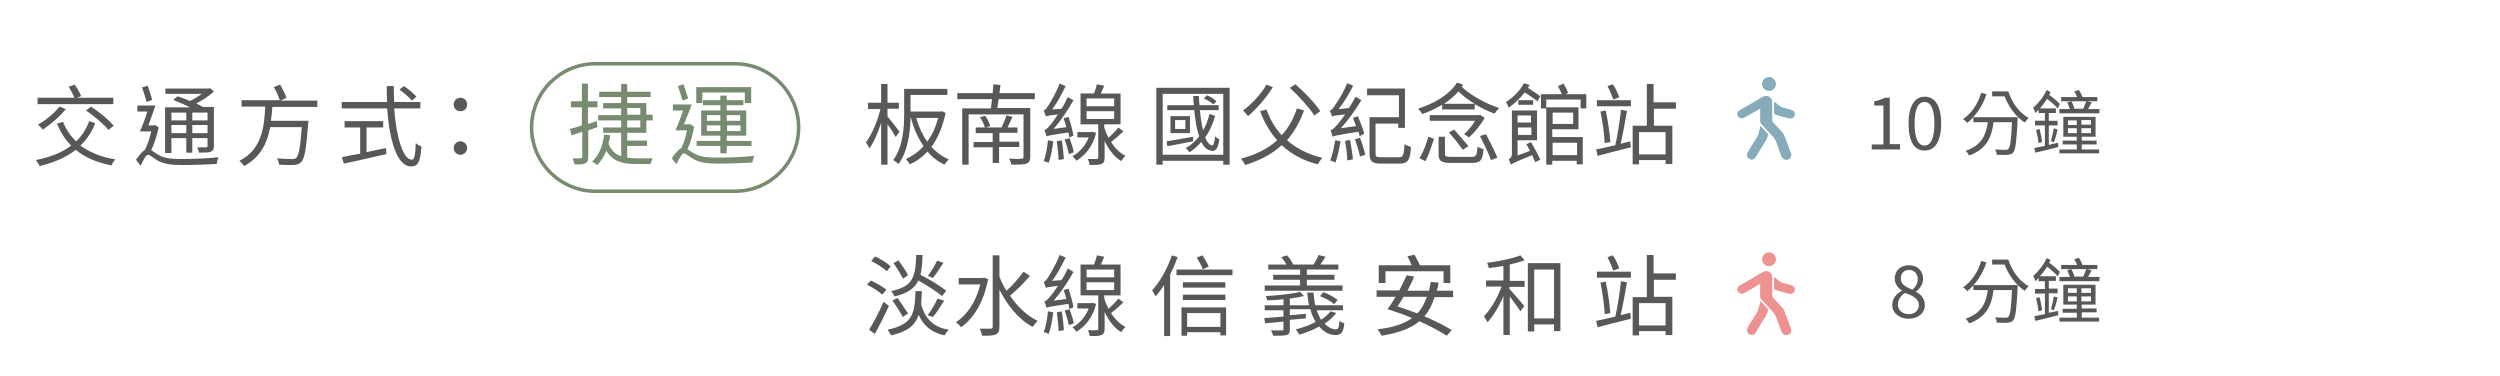 <?xml version="1.0" encoding="UTF-8"?>
<!-- Generator: Adobe Illustrator 24.0.1, SVG Export Plug-In . SVG Version: 6.00 Build 0)  -->
<svg xmlns="http://www.w3.org/2000/svg" xmlns:xlink="http://www.w3.org/1999/xlink" version="1.1" x="0px" y="0px" viewBox="0 0 705.9 106.1" style="enable-background:new 0 0 705.9 106.1;" xml:space="preserve">
<style type="text/css">
	.st0{fill:#B2C1AF;}
	.st1{fill:#F7F1E2;}
	.st2{fill:#768B70;}
	.st3{fill:#FFFFFF;stroke:#FFFFFF;stroke-width:1.824;stroke-miterlimit:10;}
	.st4{fill:#FFFFFF;}
	.st5{fill:none;stroke:#768B70;stroke-width:1.784;stroke-miterlimit:10;}
	.st6{fill:none;stroke:#B2C1AF;stroke-width:2;stroke-miterlimit:10;}
	.st7{fill:none;stroke:#768B70;stroke-miterlimit:10;}
	.st8{fill:#595757;}
	.st9{fill:none;stroke:#768B70;stroke-width:0.929;stroke-miterlimit:10;}
	.st10{fill:none;stroke:#B2C1AF;stroke-width:2.584;stroke-miterlimit:10;}
	.st11{opacity:0.2;}
	.st12{fill:#E8ECE7;}
	.st13{opacity:0.5;fill:none;stroke:#D2D3D3;stroke-width:2.584;stroke-miterlimit:10;}
	.st14{fill:none;stroke:#E5E5E5;stroke-width:8.612;stroke-miterlimit:10;}
	.st15{fill:#ABABAC;}
	.st16{fill:#86ABBA;}
	.st17{fill:#ED9191;}
	.st18{fill:none;stroke:#2E9DD6;stroke-width:0.595;stroke-miterlimit:10;}
</style>
<g id="底圖">
</g>
<g id="元件">
</g>
<g id="文字">
	<g>
		<g>
			<path class="st8" d="M252.9,38.7c-0.4-0.8-1.4-2.4-2.3-3.6v11.4h-1.8V34.7c-0.9,2.8-2.1,5.5-3.3,7.2c-0.2-0.5-0.7-1.2-1-1.7     c1.6-2.1,3.3-6,4.1-9.4h-3.5V29h3.7v-5.3h1.8V29h3.2v1.7h-3.2v2.2c0.8,0.9,2.9,3.6,3.4,4.3L252.9,38.7z M267,31.9     c-0.8,3.9-2.2,7.1-4,9.6c1.4,1.5,3,2.7,4.9,3.5c-0.4,0.4-1,1.1-1.2,1.5c-1.9-0.9-3.5-2.1-4.8-3.7c-1.5,1.6-3.2,2.8-5,3.6     c-0.2-0.4-0.8-1.1-1.1-1.5c1.8-0.8,3.5-2,5-3.6c-1.6-2.3-2.8-5-3.6-8.1h-0.1c-0.1,4.1-0.7,9.5-3.4,13.1c-0.3-0.3-1.1-0.9-1.5-1.1     c2.8-3.8,3.1-9.2,3.1-13.1v-7h12.2v1.7h-10.4v4.7h8.6l0.3-0.1L267,31.9z M258.7,33.3c0.7,2.5,1.8,4.8,3.1,6.7     c1.4-1.8,2.4-4.1,3.1-6.7H258.7z"></path>
			<path class="st8" d="M282,27.9c-0.1,0.9-0.3,1.8-0.4,2.6h9.3v13.8c0,1.1-0.3,1.6-1.1,1.9c-0.8,0.3-2.2,0.3-4.2,0.3     c-0.1-0.5-0.4-1.2-0.7-1.7c1.6,0.1,3.1,0.1,3.5,0c0.5,0,0.6-0.1,0.6-0.5v-12h-15.5v14.2h-1.8V30.6h8.1c0.1-0.8,0.2-1.7,0.3-2.6     h-9.8v-1.7h10c0.1-0.9,0.1-1.8,0.2-2.5l2,0.2c-0.1,0.7-0.2,1.5-0.3,2.3h10v1.7H282z M282.1,41.6V46h-1.8v-4.4h-5.4v-1.5h5.4v-2.5     h-4.8V36h2.6c-0.2-0.8-0.8-2.1-1.4-2.9l1.5-0.4c0.6,0.9,1.2,2.1,1.4,2.9l-1.3,0.4h4.5c0.5-1,1.1-2.5,1.4-3.4l1.7,0.4     c-0.5,1-1,2.1-1.4,3h2.8v1.5h-5.1v2.5h5.6v1.5H282.1z"></path>
			<path class="st8" d="M301.9,38.8c0-0.4-0.1-0.9-0.2-1.4c-5,0.7-5.7,0.9-6.2,1.1c-0.1-0.4-0.4-1.3-0.6-1.8     c0.5-0.1,1.1-0.7,1.8-1.6c0.4-0.4,1.2-1.5,2-2.8c-2.5,0.3-3.1,0.4-3.4,0.6c-0.1-0.4-0.4-1.2-0.6-1.7c0.4-0.1,0.8-0.6,1.3-1.4     c0.5-0.7,2.2-3.6,3.2-6.2l1.7,0.7c-1.1,2.3-2.4,4.7-3.8,6.6l2.6-0.2c0.7-1,1.3-2.2,1.8-3.3l1.6,0.9c-1.6,2.9-3.6,5.8-5.6,8.1     l3.6-0.5c-0.2-0.8-0.5-1.7-0.8-2.5l1.4-0.4c0.6,1.7,1.2,4,1.4,5.3L301.9,38.8z M297.4,39.9c-0.3,2.2-0.7,4.6-1.3,6.1     c-0.3-0.2-1-0.4-1.4-0.5c0.6-1.5,1-3.8,1.2-5.9L297.4,39.9z M299.8,39.6c0.3,1.7,0.5,3.9,0.6,5.3l-1.5,0.3c0-1.5-0.3-3.6-0.5-5.3     L299.8,39.6z M302,39c0.5,1.3,1,2.9,1.2,4l-1.4,0.5c-0.2-1.1-0.7-2.8-1.2-4.1L302,39z M309.5,37.5c-0.9,3.8-3.1,6.4-5.6,7.9     c-0.2-0.4-0.7-1-1.1-1.3c1.9-1,3.7-2.9,4.6-5.3h-3.2v-1.5h3.9l0.3-0.1L309.5,37.5z M317.2,37.1c-1.1,1-2.4,2.2-3.5,3     c1.1,1.7,2.5,3.1,4.1,3.9c-0.4,0.3-0.9,1-1.2,1.5c-2-1.2-3.5-3.2-4.7-5.7v4.7c0,1-0.2,1.5-0.9,1.8c-0.7,0.3-1.7,0.3-3.3,0.3     c-0.1-0.5-0.3-1.2-0.5-1.7c1.2,0,2.2,0,2.5,0c0.3,0,0.4-0.1,0.4-0.4v-9.4h-5v-8.7h3.8c0.3-0.8,0.7-1.9,0.8-2.6l2.1,0.4     c-0.3,0.8-0.7,1.5-1,2.2h5.6v8.7h-4.6V36c0.3,1,0.7,2,1.2,2.9c1-0.9,2.1-2,2.8-2.9L317.2,37.1z M306.8,30h7.8v-2.2h-7.8V30z      M306.8,33.6h7.8v-2.2h-7.8V33.6z"></path>
			<path class="st8" d="M347.2,24.8v21.7h-1.8v-1.1h-17.1v1.1h-1.8V24.8H347.2z M345.4,43.7V26.5h-17.1v17.2H345.4z M336.9,39.9     c-2.6,0.5-5.2,1-7.3,1.4l-0.2-1.4c1.9-0.3,4.7-0.8,7.5-1.3L336.9,39.9z M343.1,32.7c-0.6,2.3-1.6,4.4-2.8,6.1     c0.5,1.3,1.2,2.2,2,2.3c0.3,0.1,0.6-1,0.8-2.6c0.3,0.3,0.8,0.7,1.2,0.8c-0.3,2.7-1.2,3.7-2.5,3.2c-1.1-0.2-1.9-1.1-2.6-2.4     c-1,1.1-2.1,2.1-3.3,2.9c-0.2-0.3-0.8-0.9-1.1-1.2c1.5-0.8,2.7-1.9,3.8-3.3c-0.7-2-1.1-4.5-1.4-7.4h-7.6v-1.4h7.5     c-0.1-0.9-0.2-1.8-0.2-2.6h1.6c0,0.9,0.1,1.8,0.2,2.6h5.4v1.4h-5.3c0.2,2.1,0.5,4.1,0.9,5.7c0.8-1.3,1.4-2.9,1.8-4.6L343.1,32.7z      M336,32.8v4.8h-5.5v-4.8H336z M334.7,33.9h-2.9v2.5h2.9V33.9z M342.6,29.5c-0.5-0.5-1.7-1.3-2.7-1.7l0.9-0.9     c1,0.4,2.1,1.1,2.7,1.7L342.6,29.5z"></path>
			<path class="st8" d="M368.2,31.2c-1.2,3.3-2.8,6.1-4.8,8.4c2.6,2.3,6,4,10,5c-0.5,0.4-1,1.3-1.3,1.8c-4.1-1-7.5-2.9-10.2-5.4     c-2.7,2.5-6.2,4.3-10.3,5.6c-0.2-0.5-0.8-1.3-1.2-1.8c4.2-1.1,7.6-2.8,10.2-5.2c-2-2.3-3.6-5-4.8-8.2l1.8-0.5     c1,2.8,2.4,5.2,4.3,7.3c1.8-2,3.3-4.5,4.3-7.6L368.2,31.2z M359.4,24.6c-1.8,3-4.6,6.1-7,8.2c-0.3-0.4-1-1.2-1.4-1.6     c2.4-1.8,5-4.5,6.6-7.3L359.4,24.6z M371.1,32.6c-1.3-2.1-4.3-5.4-6.9-7.8l1.6-1c2.5,2.2,5.6,5.4,7,7.6L371.1,32.6z"></path>
			<path class="st8" d="M378.5,39.9c-0.3,2.1-0.9,4.5-1.4,6c-0.4-0.2-1.1-0.5-1.5-0.6c0.6-1.5,1.1-3.7,1.4-5.7L378.5,39.9z      M383.9,38.5c-0.1-0.4-0.2-0.8-0.3-1.3c-5.9,0.9-6.7,1.1-7.3,1.4c-0.1-0.4-0.4-1.3-0.6-1.8c0.5-0.1,1.1-0.7,1.9-1.6     c0.4-0.5,1.3-1.5,2.2-2.9c-2.8,0.3-3.4,0.4-3.7,0.6c-0.1-0.4-0.4-1.2-0.6-1.7c0.5-0.1,0.9-0.6,1.4-1.4c0.5-0.7,2.4-3.5,3.5-6.3     l1.7,0.7c-1.2,2.3-2.6,4.7-4.1,6.6l2.9-0.3c0.6-1,1.3-2.1,1.9-3.2l1.6,1c-1.7,2.8-3.7,5.6-5.8,7.9l4.3-0.6     c-0.3-0.8-0.6-1.6-0.9-2.3l1.4-0.5c0.7,1.6,1.5,3.7,1.8,4.9L383.9,38.5z M381.2,39.5c0.3,1.8,0.7,4,0.8,5.5l-1.6,0.3     c0-1.5-0.3-3.8-0.6-5.5L381.2,39.5z M384,38.9c0.6,1.5,1.2,3.5,1.5,4.8l-1.5,0.5c-0.2-1.3-0.9-3.3-1.4-4.9L384,38.9z M395,44.4     c1.2,0,1.4-0.6,1.6-3.7c0.4,0.3,1.2,0.6,1.8,0.8c-0.2,3.6-0.8,4.7-3.2,4.7H390c-2.5,0-3.3-0.6-3.3-2.9V33.1h8.3v-6.2H386V25h10.7     v11.1h-1.9v-1.2h-6.4v8.4c0,0.9,0.2,1.1,1.6,1.1H395z"></path>
			<path class="st8" d="M413.1,23.9c-0.1,0.2-0.2,0.4-0.4,0.6c2.5,2.4,6.9,4.8,10.6,6c-0.4,0.4-1,1.1-1.3,1.6     c-1.8-0.7-3.8-1.6-5.6-2.7v1.5h-9.2v-1.3c-1.7,1-3.6,1.9-5.6,2.6c-0.2-0.4-0.8-1.1-1.2-1.5c4.9-1.6,9.1-4.2,11-7.4L413.1,23.9z      M400.8,44.7c1-1.6,2-4.2,2.5-6.1l1.6,0.6c-0.6,1.9-1.5,4.6-2.4,6.3L400.8,44.7z M419.2,33.3c-1,1.9-2.9,4.1-4.4,5.5     c-0.4-0.3-1-0.7-1.4-0.9c1.1-1,2.3-2.4,3.1-3.8h-12.8v-1.6h13.9l0.3-0.1L419.2,33.3z M415.5,44.3c1.3,0,1.5-0.4,1.7-2.9     c0.4,0.3,1.2,0.6,1.7,0.7c-0.3,3.1-0.8,3.9-3.3,3.9h-5.8c-2.9,0-3.6-0.5-3.6-2.6v-4.8h1.8v4.8c0,0.7,0.3,0.9,1.9,0.9H415.5z      M416.4,29.3c-1.7-1-3.3-2.2-4.6-3.5c-1.1,1.3-2.5,2.5-4.1,3.5H416.4z M410.6,36.6c1.3,1.5,3.1,3.5,4,4.7l-1.6,1     c-0.8-1.2-2.5-3.4-3.9-4.9L410.6,36.6z M419.6,37.9c1.1,2.1,2.5,4.9,3.2,6.6l-1.8,0.7c-0.6-1.7-2-4.6-3.1-6.8L419.6,37.9z"></path>
			<path class="st8" d="M431.9,24c-0.2,0.3-0.3,0.6-0.5,0.8c1.2,0.8,2.7,1.7,3.5,2.4l-0.8,1.4c-0.8-0.7-2.3-1.7-3.6-2.5     c-1.3,1.7-2.9,3.2-4.5,4.3c-0.1-0.4-0.5-1.2-0.8-1.6c2-1.2,4-3.2,5.1-5.3L431.9,24z M432.3,40.1c0.9,1.6,2.1,3.7,2.6,5l-1.4,0.7     c-0.2-0.5-0.5-1.2-0.9-2c-4.9,2-5.6,2.4-6,2.7c-0.1-0.4-0.4-1.2-0.6-1.6c0.4-0.1,0.9-0.5,0.9-1.4V31.2h7.1v8.4h-5.5v4.3l3.5-1.3     c-0.3-0.7-0.7-1.3-1-1.9L432.3,40.1z M428.5,32.6v2h3.8v-2H428.5z M432.4,38.1V36h-3.8v2.1H432.4z M432.9,28.3v1.3h-4.2v-1.3     H432.9z M447.9,26.6v4h-1.6v-2.5h-9.7v2.5h-1.5v-4h5.9c-0.3-0.7-0.7-1.6-1.1-2.3l1.6-0.7c0.5,0.9,1,2,1.3,2.6l-0.7,0.4H447.9z      M438.4,38.7h8.5v7.7h-1.7v-1h-6.9v1.1h-1.7V30.3h9.1v6.2h-7.4V38.7z M438.4,31.9V35h5.8v-3.2H438.4z M438.4,40.3v3.5h6.9v-3.5     H438.4z"></path>
			<path class="st8" d="M460.3,39.9l0.2,1.7c-3.3,0.8-6.8,1.7-9.4,2.4l-0.4-1.8c1.4-0.3,3.3-0.7,5.4-1.2c0.6-2.6,1.3-7,1.6-10     l1.7,0.3c-0.5,2.9-1.2,6.7-1.8,9.3L460.3,39.9z M450.9,28.3h9.6v1.7h-9.6V28.3z M453.4,31.2c0.6,2.8,1.1,6.4,1.3,8.9l-1.6,0.3     c-0.1-2.4-0.6-6.1-1.2-8.9L453.4,31.2z M455.5,28.1c-0.3-1-1-2.6-1.6-3.8l1.5-0.5c0.8,1.1,1.5,2.7,1.8,3.7L455.5,28.1z M467,30.6     v4.9h5.2v10.8h-1.9v-1.1h-7.5v1.2H461V35.5h4V23.7h1.9v5.2h6.3v1.8H467z M470.3,37.3h-7.5v6.3h7.5V37.3z"></path>
		</g>
	</g>
	<g>
		<path class="st2" d="M166.1,36.8v7.5c0,1-0.2,1.5-0.8,1.8c-0.6,0.3-1.5,0.4-3.1,0.3c-0.1-0.4-0.3-1.2-0.5-1.7c1.1,0,2,0,2.3,0    c0.3,0,0.4-0.1,0.4-0.5v-7l-3,1l-0.5-1.8c1-0.2,2.1-0.6,3.4-1v-5.1h-3.1v-1.7h3.1v-5h1.7v5h2.7v1.7h-2.7V35    c0.8-0.2,1.6-0.5,2.5-0.8l0.2,1.7L166.1,36.8z M177.1,37.5v2.2h5.6v1.5h-5.6v3.3c0.7,0.1,1.5,0.2,2.3,0.2h4.9    c-0.2,0.4-0.5,1.1-0.6,1.6h-4.3c-3.8,0-6.4-0.8-8.2-3.7c-0.7,1.6-1.5,3-2.6,4c-0.3-0.3-1-0.8-1.4-1c1.9-1.7,3-4.4,3.4-7.6l1.7,0.2    c-0.1,0.8-0.3,1.6-0.5,2.4c0.8,1.9,2,3,3.6,3.5v-6.6h-5.1V36h5.1V34h-6.5v-1.5h6.5v-1.9h-5.1v-1.5h5.1v-1.7h-6.2v-1.5h6.2v-2.2    h1.7v2.2h6.6v1.5h-6.6v1.7h5.4v3.3h1.8V34h-1.8v3.5H177.1z M177.1,32.4h3.7v-1.9h-3.7V32.4z M177.1,36h3.7V34h-3.7V36z"></path>
		<path class="st2" d="M196,35.8c-0.4,2.2-1,4.5-1.9,6.3c0.5,0.3,1,0.8,1.9,1.2c1.8,1.1,4,1.2,7,1.2c3.2,0,7.2-0.2,10-0.5    c-0.2,0.5-0.5,1.4-0.6,1.9c-1.8,0.1-6.6,0.3-9.5,0.3c-3.3,0-5.5-0.3-7.3-1.4c-1-0.6-1.9-1.5-2.5-1.5c-0.6,0-1.4,1.6-2.1,3.1    l-1.3-1.7c0.9-1.4,1.9-2.5,2.7-2.9c0.7-1.4,1.2-3.3,1.6-5h-3.3c0.7-1.5,1.5-3.6,2.2-5.6h-2.9v-1.7h5.3c-0.6,1.8-1.5,3.9-2.2,5.6    h1.4l0.3-0.1L196,35.8z M192.7,28.4c-0.3-1.1-0.8-2.8-1.3-4.1l1.6-0.5c0.4,1.3,1,2.9,1.3,4L192.7,28.4z M198.3,29.1h-1.7v-4.5    h15.5v4.5h-1.8v-3h-12V29.1z M203.4,43.3v-2.1h-6.7v-1.4h6.7v-1.5H198v-7.1h5.4v-1.5h-4.9v-1.4h4.9V27h1.8v1.3h4.7v1.4h-4.7v1.5    h5.5v7.1h-5.5v1.5h7v1.4h-7v2.1H203.4z M199.6,34.1h3.8v-1.6h-3.8V34.1z M203.4,37v-1.6h-3.8V37H203.4z M205.2,32.5v1.6h3.8v-1.6    H205.2z M209.1,35.4h-3.8V37h3.8V35.4z"></path>
	</g>
	<path class="st7" d="M207.5,54h-39.4c-9.9,0-18-8.1-18-18v0c0-9.9,8.1-18,18-18h39.4c9.9,0,18,8.1,18,18v0   C225.5,46,217.4,54,207.5,54z"></path>
	<g>
		<path class="st8" d="M26.9,34.8c-1,2.5-2.4,4.6-4.2,6.3c2.6,1.9,5.9,3.3,9.9,3.9c-0.4,0.4-0.9,1.1-1.1,1.7    c-4.1-0.8-7.5-2.2-10.1-4.4c-2.8,2.2-6.2,3.6-10.2,4.6c-0.2-0.5-0.7-1.3-1.1-1.7c4-0.8,7.4-2.1,10-4.1c-1.7-1.7-3-3.7-4-6.2    l1.7-0.5c0.8,2.1,2.1,4,3.7,5.5c1.6-1.5,2.8-3.4,3.7-5.7L26.9,34.8z M32,29.4H10.6v-1.8h10.4c-0.3-0.9-1-2.1-1.6-3.1l1.7-0.6    c0.7,1,1.5,2.4,1.8,3.2l-1.1,0.5H32V29.4z M18.6,30.8c-1.7,2.1-4.3,4.3-6.5,5.8c-0.3-0.4-1-1.1-1.4-1.4c2.2-1.2,4.6-3.2,6.1-5.1    L18.6,30.8z M25.7,30.1c2.3,1.5,5.1,3.8,6.4,5.4l-1.5,1.2c-1.2-1.6-4-3.9-6.3-5.5L25.7,30.1z"></path>
		<path class="st8" d="M44.8,36c-0.5,2.2-1.2,4.6-2.1,6.4c0.5,0.3,1.1,0.8,2,1.3c1.8,1.1,4,1.2,7,1.2c3.2,0,7.2-0.2,10-0.5    c-0.2,0.5-0.5,1.4-0.5,1.9c-1.9,0.1-6.6,0.3-9.6,0.3c-3.3,0-5.5-0.3-7.3-1.4c-1-0.6-1.9-1.5-2.5-1.5c-0.6,0-1.4,1.6-2.1,3.1    l-1.3-1.7c0.9-1.2,1.7-2.3,2.5-2.8c0.8-1.4,1.4-3.4,1.8-5.2h-3.2c0.7-1.5,1.5-3.6,2.1-5.6h-2.8v-1.7h5.1c-0.6,1.8-1.4,3.9-2,5.6    h1.7l0.3-0.1L44.8,36z M41.4,28.8c-0.3-1.1-0.8-2.8-1.3-4.1l1.6-0.5c0.4,1.3,1,2.9,1.3,4L41.4,28.8z M48.4,43.2h-1.8V30.3h7.1    c-1.5-0.7-3.3-1.5-4.8-2.1l1.2-1c1.1,0.3,2.3,0.8,3.5,1.3c1.2-0.5,2.4-1.3,3.4-2H46.7v-1.5h12.2l0.4-0.1l1.1,0.9    c-1.3,1.3-3.2,2.5-5,3.4c0.7,0.4,1.4,0.7,1.9,1h3.1v11c0,0.9-0.2,1.3-0.8,1.6c-0.7,0.3-1.7,0.3-3.4,0.3c-0.1-0.5-0.3-1.1-0.5-1.5    c1.2,0,2.2,0,2.5,0c0.3,0,0.4-0.1,0.4-0.4V39h-4.3v4.1h-1.7V39h-4.2V43.2z M48.4,31.8V34h4.2v-2.2H48.4z M52.6,37.6v-2.3h-4.2v2.3    H52.6z M58.6,31.8h-4.3V34h4.3V31.8z M58.6,37.6v-2.3h-4.3v2.3H58.6z"></path>
		<path class="st8" d="M76.9,30.2c-0.1,1.3-0.2,2.6-0.4,3.9h10.6c0,0,0,0.6-0.1,0.9c-0.5,7-1,9.7-1.9,10.7c-0.6,0.6-1.2,0.8-2.1,0.9    c-0.9,0-2.5,0-4.2-0.1c0-0.5-0.3-1.3-0.6-1.8c1.8,0.2,3.5,0.2,4.2,0.2c0.6,0,0.9,0,1.2-0.3c0.8-0.7,1.2-3,1.6-8.7h-8.9    c-0.8,4.4-2.7,8.5-7.4,11c-0.3-0.5-0.9-1.2-1.3-1.5c6.4-3.2,7-9.6,7.3-15.3h-6.7v-1.8H79c-0.3-1-1-2.6-1.7-3.7l1.8-0.7    c0.7,1.2,1.4,2.7,1.8,3.7l-1.7,0.8h10.4v1.8H76.9z"></path>
		<path class="st8" d="M111.3,30.6c0.6,8.4,2.6,14.5,5,14.5c0.7,0,1-1.4,1.1-4.7c0.4,0.4,1.1,0.8,1.6,1c-0.3,4.3-1,5.6-2.9,5.6    c-4,0-6.1-7.2-6.8-16.4H96.5v-1.8h12.8c-0.1-1.5-0.1-3-0.1-4.5h2c0,1.5,0,3,0.1,4.5h7.4v1.8H111.3z M103.7,42.9    c1.7-0.4,3.5-0.7,5.3-1.1l0.1,1.7c-4.2,1-8.8,2-12,2.7l-0.6-1.8c1.4-0.3,3.2-0.7,5.2-1V36h-4.4v-1.8h10.9V36h-4.7V42.9z     M116.3,28.4c-0.7-0.9-2.3-2.2-3.5-3.1l1.2-1c1.3,0.8,2.8,2.1,3.6,3L116.3,28.4z"></path>
		<path class="st8" d="M128.1,29.5c0-1.1,0.9-1.9,1.9-1.9s1.9,0.7,1.9,1.9c0,1.2-0.9,1.9-1.9,1.9S128.1,30.7,128.1,29.5z     M128.1,41.8c0-1.1,0.9-1.9,1.9-1.9s1.9,0.8,1.9,1.9c0,1.1-0.9,1.9-1.9,1.9S128.1,42.9,128.1,41.8z"></path>
	</g>
	<g>
		<g>
			<path class="st8" d="M249.1,83.2c-0.9-0.9-2.8-2.1-4.3-2.8l1.1-1.2c1.5,0.7,3.4,1.8,4.4,2.6L249.1,83.2z M251,86.4     c-1.2,2.6-2.7,5.6-4,7.9l-1.6-1.2c1.2-1.9,2.9-5.1,4.1-7.9L251,86.4z M250.4,76.6c-0.9-0.9-2.8-2.1-4.4-2.9l1.1-1.3     c1.5,0.7,3.5,1.9,4.4,2.8L250.4,76.6z M260.3,82.3c-0.1,1.3-0.1,2.5-0.2,3.5c0.9,3.9,3.3,6.6,7.8,7.3c-0.4,0.4-0.9,1.1-1.2,1.6     c-3.7-0.8-6-2.8-7.3-5.8c-1,3-3.1,4.7-7.8,5.8c-0.2-0.5-0.7-1.2-1-1.6c7-1.5,7.7-4.3,7.9-10.9H260.3z M266,83.6     c-1.4-1.2-4.2-3-6.7-4.4c-1,2.2-3,3.6-6.7,4.5c-0.2-0.4-0.6-1.1-1-1.5c6.2-1.3,6.9-3.9,7.1-10.2h1.8c-0.1,2.2-0.2,4.1-0.6,5.6     c2.6,1.3,5.7,3.2,7.3,4.5L266,83.6z M254.9,89.5c-0.6-1.2-1.8-3.1-2.9-4.6l1.4-0.8c1,1.5,2.3,3.3,3,4.4L254.9,89.5z M255,78.7     c-0.6-1.1-1.7-3-2.7-4.4l1.4-0.8c0.9,1.3,2.2,3.1,2.7,4.2L255,78.7z M266.4,74.2c-1,1.5-2.1,3.2-3,4.3l-1.4-0.6     c0.9-1.2,2-3,2.6-4.3L266.4,74.2z M261.9,89c1-1.2,2.2-3.3,2.8-4.7l1.9,0.6c-1,1.6-2.2,3.5-3.2,4.6L261.9,89z"></path>
			<path class="st8" d="M279,78.8c-1.2,6.5-4.1,11.1-7.6,13.6c-0.3-0.4-1-1.1-1.5-1.4c3.2-2.1,5.7-5.8,6.9-10.7h-6.1v-1.8h6.7     l0.4-0.1L279,78.8z M290.8,77.9c-1.6,1.9-3.8,4.1-5.6,5.6c2.1,3.1,4.8,5.7,7.8,7.1c-0.4,0.4-1,1.1-1.4,1.7c-3.9-2-7.1-6-9.4-10.5     v10.5c0,1.2-0.3,1.8-1,2.1c-0.8,0.4-2,0.4-3.9,0.4c-0.1-0.5-0.4-1.5-0.7-2c1.4,0,2.7,0,3.1,0c0.4,0,0.6-0.2,0.6-0.6V72.1h1.9v6     c0.5,1.4,1.2,2.8,2,4c1.7-1.5,3.6-3.7,4.8-5.4L290.8,77.9z"></path>
			<path class="st8" d="M301.9,87.2c0-0.4-0.1-0.9-0.2-1.4c-5,0.7-5.7,0.9-6.2,1.1c-0.1-0.4-0.4-1.3-0.6-1.8     c0.5-0.1,1.1-0.7,1.8-1.6c0.4-0.4,1.2-1.5,2-2.8c-2.5,0.3-3.1,0.4-3.4,0.6c-0.1-0.4-0.4-1.2-0.6-1.7c0.4-0.1,0.8-0.6,1.3-1.4     c0.5-0.7,2.2-3.6,3.2-6.2l1.7,0.7c-1.1,2.3-2.4,4.7-3.8,6.6l2.6-0.2c0.7-1,1.3-2.2,1.8-3.3l1.6,1c-1.6,2.9-3.6,5.8-5.6,8.1     l3.6-0.5c-0.2-0.9-0.5-1.7-0.8-2.5l1.4-0.4c0.6,1.7,1.2,4,1.4,5.3L301.9,87.2z M297.4,88.2c-0.3,2.2-0.7,4.6-1.3,6.1     c-0.3-0.2-1-0.4-1.4-0.5c0.6-1.5,1-3.8,1.2-5.9L297.4,88.2z M299.8,87.9c0.3,1.7,0.5,3.9,0.6,5.3l-1.5,0.3c0-1.4-0.3-3.6-0.5-5.3     L299.8,87.9z M302,87.3c0.5,1.3,1,2.9,1.2,4l-1.4,0.5c-0.2-1.1-0.7-2.8-1.2-4.1L302,87.3z M309.5,85.8c-0.9,3.8-3.1,6.4-5.6,7.9     c-0.2-0.4-0.7-1-1.1-1.3c1.9-0.9,3.7-2.9,4.6-5.3h-3.2v-1.5h3.9l0.3-0.1L309.5,85.8z M317.2,85.4c-1.1,1-2.4,2.2-3.5,3     c1.1,1.7,2.5,3.1,4.1,3.9c-0.4,0.3-0.9,1-1.2,1.5c-2-1.2-3.5-3.2-4.7-5.7v4.7c0,1-0.2,1.4-0.9,1.8c-0.7,0.3-1.7,0.3-3.3,0.3     c-0.1-0.5-0.3-1.2-0.5-1.7c1.2,0.1,2.2,0.1,2.5,0c0.3,0,0.4-0.1,0.4-0.4v-9.4h-5v-8.7h3.8c0.3-0.8,0.7-1.9,0.8-2.6l2.1,0.4     c-0.3,0.8-0.7,1.5-1,2.2h5.6v8.7h-4.6v0.9c0.3,1,0.7,1.9,1.2,2.9c1-0.9,2.1-2,2.8-2.9L317.2,85.4z M306.8,78.3h7.8v-2.2h-7.8     V78.3z M306.8,81.9h7.8v-2.2h-7.8V81.9z"></path>
			<path class="st8" d="M332.5,72.6c-0.6,1.7-1.3,3.3-2.1,4.9v17.4h-1.7V80.5c-0.8,1.2-1.6,2.3-2.4,3.2c-0.2-0.4-0.7-1.3-1-1.7     c2.2-2.4,4.3-6.1,5.6-9.9L332.5,72.6z M348,76.1v1.6h-15.8v-1.6H348z M333.6,86.8h12.6v7.9h-1.6v-0.9h-9.4v1h-1.6V86.8z      M346,81.2h-12v-1.5h12V81.2z M334,83.2h12v1.5h-12V83.2z M335.2,88.4v3.9h9.4v-3.9H335.2z M339.6,76c-0.3-0.9-1.1-2.3-1.7-3.3     l1.6-0.6c0.7,1,1.5,2.4,1.8,3.2L339.6,76z"></path>
			<path class="st8" d="M377.3,88.4c-0.9,1.1-2,2.2-3.3,3c1,1,2.1,1.6,3.2,1.6c0.7,0,0.9-0.6,1-2.4c0.4,0.3,1,0.6,1.4,0.7     c-0.3,2.6-0.9,3.3-2.5,3.3c-1.8,0-3.3-0.9-4.6-2.4c-1.8,1-3.7,1.7-5.6,2.3c-0.2-0.3-0.7-1.1-1-1.5c2-0.5,3.9-1.2,5.6-2.1     c-0.6-1-1.2-2.2-1.5-3.6h-5.8v1.7l4.5-0.4v1.3c-1.5,0.1-3,0.3-4.5,0.4V93c0,0.9-0.2,1.4-0.9,1.6c-0.7,0.2-1.9,0.2-3.8,0.2     c-0.1-0.4-0.4-1-0.6-1.5c1.3,0,2.6,0,3,0c0.4,0,0.5-0.1,0.5-0.4v-2.1l-5.2,0.5l-0.2-1.5c1.5-0.1,3.3-0.2,5.4-0.4v-1.8h-5.3v-1.4     h5.3v-1.7c-1.5,0.2-3.1,0.3-4.6,0.3c-0.1-0.4-0.2-0.9-0.4-1.2c3.4-0.2,7.5-0.6,9.7-1.2l1.1,1.2c-1.2,0.3-2.5,0.5-4,0.7v1.9h5.4     c-0.2-1.2-0.4-2.4-0.5-3.6h1.8c0.1,1.3,0.2,2.5,0.5,3.6h7.8v1.4h-7.4c0.3,1,0.8,1.9,1.2,2.7c1.1-0.7,2-1.5,2.7-2.4L377.3,88.4z      M379.2,82.1h-22.1v-1.5h10V79h-7.6v-1.4h7.6v-1.5h-9v-1.4h5.1c-0.3-0.7-0.9-1.4-1.4-2.1l1.6-0.5c0.7,0.7,1.4,1.8,1.7,2.5     l-0.2,0.1h6c0.5-0.8,1.1-1.9,1.4-2.7l2,0.5c-0.5,0.8-1,1.5-1.5,2.2h5.1v1.4H369v1.5h7.8V79H369v1.6h10.1V82.1z M376.7,85.9     c-0.8-0.8-2.5-1.7-4-2.3l1-1.1c1.4,0.5,3.2,1.5,4,2.2L376.7,85.9z"></path>
			<path class="st8" d="M405.1,83.8c-0.7,2.2-1.6,4-2.9,5.5c3,1.3,5.8,2.7,7.7,3.9l-1.4,1.6c-1.8-1.2-4.6-2.7-7.7-4.1     c-2.5,2.1-6,3.3-10.7,4.1c-0.2-0.5-0.8-1.4-1.2-1.8c4.3-0.5,7.5-1.5,9.8-3.2c-2.3-1-4.7-1.8-6.9-2.5c0.7-1,1.5-2.2,2.3-3.5h-5.4     V82h6.4c0.8-1.5,1.5-3,2.1-4.3l2.1,0.4c-0.5,1.3-1.2,2.6-1.9,4h6.1c0.2-0.8,0.3-1.6,0.5-2.5l2.2,0.2c-0.1,0.8-0.3,1.6-0.5,2.3     h4.6v1.8H405.1z M391.1,79.9h-1.8v-5h9.3c-0.3-0.8-0.8-1.8-1.2-2.5l2-0.5c0.5,1,1.2,2.2,1.5,3h8.6v5h-1.9v-3.3h-16.4V79.9z      M396.3,83.8c-0.6,1-1.1,1.9-1.7,2.7c1.8,0.6,3.7,1.3,5.6,2c1.2-1.2,2-2.8,2.7-4.7H396.3z"></path>
			<path class="st8" d="M426.2,79.3h4.3v1.7h-4.3v0.6c1,1,3.5,4,4.2,4.8l-1.1,1.5c-0.6-1-2-2.8-3-4.2v10.9h-1.8v-11     c-1.2,2.9-2.9,5.7-4.5,7.4c-0.2-0.5-0.7-1.2-1-1.7c1.9-1.9,3.9-5.3,5-8.4h-4.4v-1.7h4.9v-4.1c-1.4,0.2-2.8,0.4-4.1,0.6     c-0.1-0.4-0.3-1-0.5-1.5c3.3-0.4,7.2-1.2,9.4-2.1l1.2,1.4c-1.1,0.4-2.6,0.8-4.2,1.2V79.3z M440.6,74.3v19.2h-1.8v-1.9h-5.6v2     h-1.8V74.3H440.6z M438.8,89.9V76.1h-5.6v13.8H438.8z"></path>
			<path class="st8" d="M460.3,88.3l0.2,1.7c-3.3,0.8-6.8,1.7-9.4,2.4l-0.4-1.8c1.4-0.3,3.3-0.7,5.4-1.2c0.6-2.6,1.3-7,1.6-10     l1.7,0.3c-0.5,2.9-1.2,6.7-1.8,9.3L460.3,88.3z M450.9,76.7h9.6v1.7h-9.6V76.7z M453.4,79.5c0.6,2.8,1.1,6.4,1.3,8.9l-1.6,0.3     c-0.1-2.4-0.6-6.1-1.2-8.9L453.4,79.5z M455.5,76.4c-0.3-1-1-2.6-1.6-3.8l1.5-0.5c0.8,1.1,1.5,2.7,1.8,3.7L455.5,76.4z M467,78.9     v4.9h5.2v10.8h-1.9v-1.1h-7.5v1.2H461V83.9h4V72h1.9v5.2h6.3v1.8H467z M470.3,85.6h-7.5v6.3h7.5V85.6z"></path>
		</g>
	</g>
	<g>
		<g>
			<path class="st16" d="M497.2,30.4c0,0.1,0,0.2,0,0.3c0,1.2,0,2.4,0,3.6c0,0.3,0.1,0.6,0.3,0.8c1,1,1.9,2.1,2.9,3.1     c0.7,0.7,1.2,1.4,1.5,2.4c0.4,1.2,0.9,2.4,1.3,3.6c0.2,0.6,0.6,0.9,1.2,0.9c1,0.1,1.6-0.9,1.3-1.8c-0.6-1.7-1.3-3.4-1.9-5.1     c-0.1-0.2-0.2-0.3-0.3-0.5c-1-1.1-1.9-2.2-2.9-3.2c-0.1-0.1-0.2-0.3-0.2-0.4c0-1.7,0-3.4,0-5.1c0-0.1,0-0.2,0-0.4     c-0.1-0.7-0.5-1.2-1.2-1.4c-0.5-0.1-1,0-1.4,0.3c-1.3,0.8-2.6,1.5-3.9,2.3c-0.9,0.5-1.7,1-2.6,1.5c-0.7,0.4-0.8,1.4-0.1,1.9     c0.4,0.3,0.9,0.3,1.4,0c1.5-0.9,3-1.7,4.5-2.6C497.1,30.5,497.1,30.5,497.2,30.4z M497.1,35.6c-0.1,0.4-0.2,0.8-0.3,1.2     c-0.2,0.9-0.5,1.7-1,2.5c-0.2,0.3-0.4,0.6-0.6,0.9c-0.6,0.9-1.1,1.8-1.7,2.8c-0.5,0.8,0,1.9,0.9,2c0.5,0.1,1-0.2,1.3-0.7     c0.9-1.4,1.7-2.9,2.6-4.3c0.4-0.6,0.7-1.3,0.8-2c0-0.1,0-0.2,0-0.2C498.5,37.1,497.8,36.4,497.1,35.6z M501.1,28.8     c0,0.1,0,0.2,0,0.2c0,0.9,0,1.8,0,2.7c0,0.4,0.1,0.6,0.6,0.7c1.2,0.3,2.4,0.6,3.6,1c0.2,0,0.4,0,0.6,0c0.5-0.1,0.9-0.6,0.9-1.1     c0-0.5-0.3-1-0.8-1.2c-1-0.3-1.9-0.5-2.9-0.8c-0.2-0.1-0.4-0.2-0.5-0.3C502,29.6,501.5,29.2,501.1,28.8z M501.4,23.7     c0-1.1-0.9-1.9-1.9-1.9c-1.1,0-1.9,0.9-1.9,1.9c0,1.1,0.9,1.9,1.9,1.9C500.5,25.7,501.4,24.8,501.4,23.7z"></path>
			<path class="st16" d="M497.2,30.4c-0.1,0.1-0.2,0.1-0.3,0.1c-1.5,0.9-3,1.7-4.5,2.6c-0.5,0.3-1,0.3-1.4,0     c-0.7-0.5-0.6-1.5,0.1-1.9c0.9-0.5,1.7-1,2.6-1.5c1.3-0.8,2.6-1.5,3.9-2.3c0.5-0.3,0.9-0.4,1.4-0.3c0.6,0.2,1.1,0.7,1.2,1.4     c0,0.1,0,0.2,0,0.4c0,1.7,0,3.4,0,5.1c0,0.2,0,0.3,0.2,0.4c1,1.1,1.9,2.1,2.9,3.2c0.1,0.1,0.2,0.3,0.3,0.5     c0.7,1.7,1.3,3.4,1.9,5.1c0.3,0.9-0.3,1.9-1.3,1.8c-0.6,0-1-0.4-1.2-0.9c-0.5-1.2-0.9-2.4-1.3-3.6c-0.3-0.9-0.8-1.7-1.5-2.4     c-1-1-1.9-2.1-2.9-3.1c-0.2-0.2-0.3-0.5-0.3-0.8c0-1.2,0-2.4,0-3.6C497.2,30.6,497.2,30.5,497.2,30.4z"></path>
			<path class="st16" d="M497.1,35.6c0.7,0.8,1.4,1.5,2.1,2.2c0,0,0,0.1,0,0.2c-0.1,0.7-0.4,1.4-0.8,2c-0.9,1.4-1.8,2.8-2.6,4.3     c-0.3,0.5-0.8,0.8-1.3,0.7c-1-0.2-1.4-1.2-0.9-2c0.6-0.9,1.1-1.9,1.7-2.8c0.2-0.3,0.4-0.6,0.6-0.9c0.5-0.7,0.9-1.6,1-2.5     C496.9,36.4,497,36,497.1,35.6z"></path>
			<path class="st16" d="M501.1,28.8c0.4,0.4,0.9,0.8,1.3,1.2c0.1,0.1,0.3,0.3,0.5,0.3c1,0.3,1.9,0.5,2.9,0.8     c0.5,0.2,0.8,0.6,0.8,1.2c0,0.5-0.4,1-0.9,1.1c-0.2,0-0.4,0-0.6,0c-1.2-0.3-2.4-0.6-3.6-1c-0.4-0.1-0.6-0.3-0.6-0.7     c0-0.9,0-1.8,0-2.7C501.1,29,501.1,28.9,501.1,28.8z"></path>
			<path class="st16" d="M501.4,23.7c0,1.1-0.9,1.9-1.9,1.9c-1.1,0-1.9-0.9-1.9-1.9c0-1.1,0.9-1.9,1.9-1.9     C500.5,21.8,501.4,22.7,501.4,23.7z"></path>
		</g>
	</g>
	<g>
		<g>
			<path class="st17" d="M497.2,79.9c0,0.1,0,0.2,0,0.3c0,1.2,0,2.4,0,3.6c0,0.3,0.1,0.6,0.3,0.8c1,1,1.9,2.1,2.9,3.1     c0.7,0.7,1.2,1.4,1.5,2.4c0.4,1.2,0.9,2.4,1.3,3.6c0.2,0.6,0.6,0.9,1.2,0.9c1,0.1,1.6-0.9,1.3-1.8c-0.6-1.7-1.3-3.4-1.9-5.1     c-0.1-0.2-0.2-0.3-0.3-0.5c-1-1.1-1.9-2.2-2.9-3.2c-0.1-0.1-0.2-0.3-0.2-0.4c0-1.7,0-3.4,0-5.1c0-0.1,0-0.2,0-0.4     c-0.1-0.7-0.5-1.2-1.2-1.4c-0.5-0.1-1,0-1.4,0.3c-1.3,0.8-2.6,1.5-3.9,2.3c-0.9,0.5-1.7,1-2.6,1.5c-0.7,0.4-0.8,1.4-0.1,1.9     c0.4,0.3,0.9,0.3,1.4,0c1.5-0.9,3-1.7,4.5-2.6C497.1,80,497.1,79.9,497.2,79.9z M497.1,85.1c-0.1,0.4-0.2,0.8-0.3,1.2     c-0.2,0.9-0.5,1.7-1,2.5c-0.2,0.3-0.4,0.6-0.6,0.9c-0.6,0.9-1.1,1.8-1.7,2.8c-0.5,0.8,0,1.9,0.9,2c0.5,0.1,1-0.2,1.3-0.7     c0.9-1.4,1.7-2.9,2.6-4.3c0.4-0.6,0.7-1.3,0.8-2c0-0.1,0-0.2,0-0.2C498.5,86.5,497.8,85.8,497.1,85.1z M501.1,78.3     c0,0.1,0,0.2,0,0.2c0,0.9,0,1.8,0,2.7c0,0.4,0.1,0.6,0.6,0.7c1.2,0.3,2.4,0.6,3.6,1c0.2,0,0.4,0,0.6,0c0.5-0.1,0.9-0.6,0.9-1.1     c0-0.5-0.3-1-0.8-1.2c-1-0.3-1.9-0.5-2.9-0.8c-0.2-0.1-0.4-0.2-0.5-0.3C502,79.1,501.5,78.7,501.1,78.3z M501.4,73.2     c0-1.1-0.9-1.9-1.9-1.9c-1.1,0-1.9,0.9-1.9,1.9c0,1.1,0.9,1.9,1.9,1.9C500.5,75.1,501.4,74.3,501.4,73.2z"></path>
			<path class="st17" d="M497.2,79.9c-0.1,0.1-0.2,0.1-0.3,0.1c-1.5,0.9-3,1.7-4.5,2.6c-0.5,0.3-1,0.3-1.4,0     c-0.7-0.5-0.6-1.5,0.1-1.9c0.9-0.5,1.7-1,2.6-1.5c1.3-0.8,2.6-1.5,3.9-2.3c0.5-0.3,0.9-0.4,1.4-0.3c0.6,0.2,1.1,0.7,1.2,1.4     c0,0.1,0,0.2,0,0.4c0,1.7,0,3.4,0,5.1c0,0.2,0,0.3,0.2,0.4c1,1.1,1.9,2.1,2.9,3.2c0.1,0.1,0.2,0.3,0.3,0.5     c0.7,1.7,1.3,3.4,1.9,5.1c0.3,0.9-0.3,1.9-1.3,1.8c-0.6,0-1-0.4-1.2-0.9c-0.5-1.2-0.9-2.4-1.3-3.6c-0.3-0.9-0.8-1.7-1.5-2.4     c-1-1-1.9-2.1-2.9-3.1c-0.2-0.2-0.3-0.5-0.3-0.8c0-1.2,0-2.4,0-3.6C497.2,80.1,497.2,80,497.2,79.9z"></path>
			<path class="st17" d="M497.1,85.1c0.7,0.8,1.4,1.5,2.1,2.2c0,0,0,0.1,0,0.2c-0.1,0.7-0.4,1.4-0.8,2c-0.9,1.4-1.8,2.8-2.6,4.3     c-0.3,0.5-0.8,0.8-1.3,0.7c-1-0.2-1.4-1.2-0.9-2c0.6-0.9,1.1-1.9,1.7-2.8c0.2-0.3,0.4-0.6,0.6-0.9c0.5-0.7,0.9-1.6,1-2.5     C496.9,85.9,497,85.5,497.1,85.1z"></path>
			<path class="st17" d="M501.1,78.3c0.4,0.4,0.9,0.8,1.3,1.2c0.1,0.1,0.3,0.3,0.5,0.3c1,0.3,1.9,0.5,2.9,0.8     c0.5,0.2,0.8,0.6,0.8,1.2c0,0.5-0.4,1-0.9,1.1c-0.2,0-0.4,0-0.6,0c-1.2-0.3-2.4-0.6-3.6-1c-0.4-0.1-0.6-0.3-0.6-0.7     c0-0.9,0-1.8,0-2.7C501.1,78.4,501.1,78.3,501.1,78.3z"></path>
			<path class="st17" d="M501.4,73.2c0,1.1-0.9,1.9-1.9,1.9c-1.1,0-1.9-0.9-1.9-1.9c0-1.1,0.9-1.9,1.9-1.9     C500.5,71.3,501.4,72.1,501.4,73.2z"></path>
		</g>
	</g>
	<g>
		<path class="st8" d="M528.5,40.8h3.3V29.8h-2.6v-1.2c1.3-0.2,2.2-0.6,3-1h1.4v13.1h2.9v1.5h-8V40.8z"></path>
		<path class="st8" d="M538.9,34.9c0-5.1,1.8-7.6,4.6-7.6c2.8,0,4.6,2.5,4.6,7.6c0,5.1-1.8,7.6-4.6,7.6    C540.6,42.6,538.9,40,538.9,34.9z M546.2,34.9c0-4.3-1.1-6.1-2.8-6.1c-1.7,0-2.8,1.8-2.8,6.1c0,4.3,1.1,6.2,2.8,6.2    C545.1,41.1,546.2,39.2,546.2,34.9z"></path>
		<path class="st8" d="M560.9,26.6c-1.1,3.4-3.1,6.2-5.4,8.1c-0.3-0.3-0.9-0.9-1.2-1.1c2.4-1.6,4.2-4.3,5.1-7.4L560.9,26.6z     M569.7,33.1c0,0,0,0.5,0,0.7c-0.3,6.1-0.6,8.4-1.2,9.2c-0.4,0.5-0.8,0.6-1.6,0.7c-0.6,0.1-1.9,0-3.1,0c0-0.5-0.2-1.1-0.5-1.5    c1.3,0.1,2.5,0.1,3,0.1c0.4,0,0.6,0,0.8-0.3c0.5-0.5,0.8-2.5,1-7.5h-5.2c-0.5,4-1.8,7.6-6.9,9.4c-0.2-0.4-0.6-1-1-1.3    c4.7-1.6,5.8-4.7,6.3-8.1h-4.1v-1.4H569.7z M567.1,25.9c1,3.1,3.1,6,5.7,7.4c-0.3,0.3-0.8,0.9-1.1,1.3c-2.5-1.6-4.5-4.4-5.7-7.4    h-3.5v-1.4H567.1z"></path>
		<path class="st8" d="M581.1,40.3l0.1,1.2c-2.3,0.6-4.7,1.2-6.5,1.6l-0.3-1.3c0.8-0.2,1.9-0.4,3-0.6v-5.8h-2.8v-1.3h2.8v-2.2h-1.8    V31c-0.3,0.3-0.6,0.6-0.9,0.9c-0.1-0.3-0.4-1.1-0.6-1.5c1.4-1.2,2.9-3,3.8-5L579,26c-0.1,0.3-0.3,0.6-0.4,0.8    c1.2,0.8,2.3,1.8,3,2.6l-0.6,1.2c-0.7-0.8-1.9-1.9-3-2.7c-0.6,1-1.3,1.9-2,2.7h4.5v1.3h-2v2.2h2.5v1.3h-2.5v5.5L581.1,40.3z     M575.9,36.4c0.3,1.2,0.6,2.7,0.7,3.7l-1,0.3c-0.1-1-0.4-2.5-0.7-3.7L575.9,36.4z M579.1,39.8c0.3-1,0.7-2.6,0.8-3.6l1.1,0.4    c-0.3,1.2-0.7,2.7-1.1,3.6L579.1,39.8z M587.8,42.2h4.9v1.1h-11.2v-1.1h4.9v-1.4h-4v-1.1h4v-1.1h-3.8v-5.6h9.1v5.6h-3.9v1.1h4.2    v1.1h-4.2V42.2z M592.8,30.8V32h-11.3v-1.2h2.9c-0.1-0.6-0.4-1.3-0.7-1.9l1.2-0.3c0.3,0.6,0.7,1.5,0.8,2l-0.4,0.1h2.9    c0.3-0.7,0.7-1.5,0.9-2.1H582v-1.2h4.5c-0.2-0.5-0.5-1.1-0.8-1.6l1.3-0.4c0.4,0.6,0.8,1.4,1,2h4.2v1.2h-2.9l1.3,0.3    c-0.3,0.6-0.7,1.3-1,1.9H592.8z M583.9,35.3h2.5v-1.3h-2.5V35.3z M583.9,37.6h2.5v-1.4h-2.5V37.6z M590.4,33.9h-2.7v1.3h2.7V33.9z     M590.4,36.2h-2.7v1.4h2.7V36.2z"></path>
	</g>
	<g>
		<path class="st8" d="M534.3,86.1c0-2,1.4-3.3,2.7-4V82c-1.1-0.7-2-1.8-2-3.4c0-2.2,1.7-3.7,4-3.7c2.5,0,4,1.6,4,3.9    c0,1.5-1.1,2.9-2,3.5v0.1c1.3,0.7,2.5,1.8,2.5,3.8c0,2.1-1.8,3.8-4.6,3.8C536.3,90,534.3,88.4,534.3,86.1z M541.8,86.2    c0-2-1.8-2.7-3.9-3.5c-1.2,0.8-2,1.9-2,3.3c0,1.6,1.3,2.7,3.1,2.7C540.7,88.7,541.8,87.6,541.8,86.2z M541.5,78.8    c0-1.4-0.9-2.6-2.5-2.6c-1.3,0-2.3,1-2.3,2.4c0,1.8,1.6,2.5,3.3,3.2C541,80.9,541.5,79.9,541.5,78.8z"></path>
		<path class="st8" d="M560.9,74.1c-1.1,3.4-3.1,6.2-5.4,8.1c-0.3-0.3-0.9-0.9-1.2-1.1c2.4-1.6,4.2-4.3,5.1-7.4L560.9,74.1z     M569.7,80.5c0,0,0,0.5,0,0.7c-0.3,6.1-0.6,8.4-1.2,9.2c-0.4,0.5-0.8,0.6-1.6,0.7c-0.6,0.1-1.9,0-3.1,0c0-0.5-0.2-1.1-0.5-1.5    c1.3,0.1,2.5,0.1,3,0.1c0.4,0,0.6,0,0.8-0.3c0.5-0.5,0.8-2.5,1-7.5h-5.2c-0.5,4-1.8,7.6-6.9,9.4c-0.2-0.4-0.6-1-1-1.3    c4.7-1.6,5.8-4.7,6.3-8.1h-4.1v-1.4H569.7z M567.1,73.4c1,3.1,3.1,6,5.7,7.4c-0.3,0.3-0.8,0.9-1.1,1.3c-2.5-1.6-4.5-4.4-5.7-7.4    h-3.5v-1.4H567.1z"></path>
		<path class="st8" d="M581.1,87.8l0.1,1.2c-2.3,0.6-4.7,1.2-6.5,1.6l-0.3-1.3c0.8-0.2,1.9-0.4,3-0.6v-5.8h-2.8v-1.3h2.8v-2.2h-1.8    v-0.9c-0.3,0.3-0.6,0.6-0.9,0.9c-0.1-0.3-0.4-1.1-0.6-1.5c1.4-1.2,2.9-3,3.8-5l1.1,0.5c-0.1,0.3-0.3,0.6-0.4,0.8    c1.2,0.8,2.3,1.8,3,2.6l-0.6,1.2c-0.7-0.8-1.9-1.9-3-2.7c-0.6,1-1.3,1.9-2,2.7h4.5v1.3h-2v2.2h2.5v1.3h-2.5v5.5L581.1,87.8z     M575.9,83.9c0.3,1.2,0.6,2.7,0.7,3.7l-1,0.3c-0.1-1-0.4-2.5-0.7-3.7L575.9,83.9z M579.1,87.3c0.3-1,0.7-2.6,0.8-3.6L581,84    c-0.3,1.2-0.7,2.7-1.1,3.6L579.1,87.3z M587.8,89.7h4.9v1.1h-11.2v-1.1h4.9v-1.4h-4v-1.1h4V86h-3.8v-5.6h9.1V86h-3.9v1.1h4.2v1.1    h-4.2V89.7z M592.8,78.2v1.2h-11.3v-1.2h2.9c-0.1-0.6-0.4-1.3-0.7-1.9l1.2-0.3c0.3,0.6,0.7,1.5,0.8,2l-0.4,0.1h2.9    c0.3-0.7,0.7-1.5,0.9-2.1H582v-1.2h4.5c-0.2-0.5-0.5-1.1-0.8-1.6l1.3-0.4c0.4,0.6,0.8,1.4,1,2h4.2v1.2h-2.9l1.3,0.3    c-0.3,0.6-0.7,1.3-1,1.9H592.8z M583.9,82.7h2.5v-1.3h-2.5V82.7z M583.9,85.1h2.5v-1.4h-2.5V85.1z M590.4,81.4h-2.7v1.3h2.7V81.4z     M590.4,83.7h-2.7v1.4h2.7V83.7z"></path>
	</g>
</g>
<g id="參考">
</g>
</svg>

